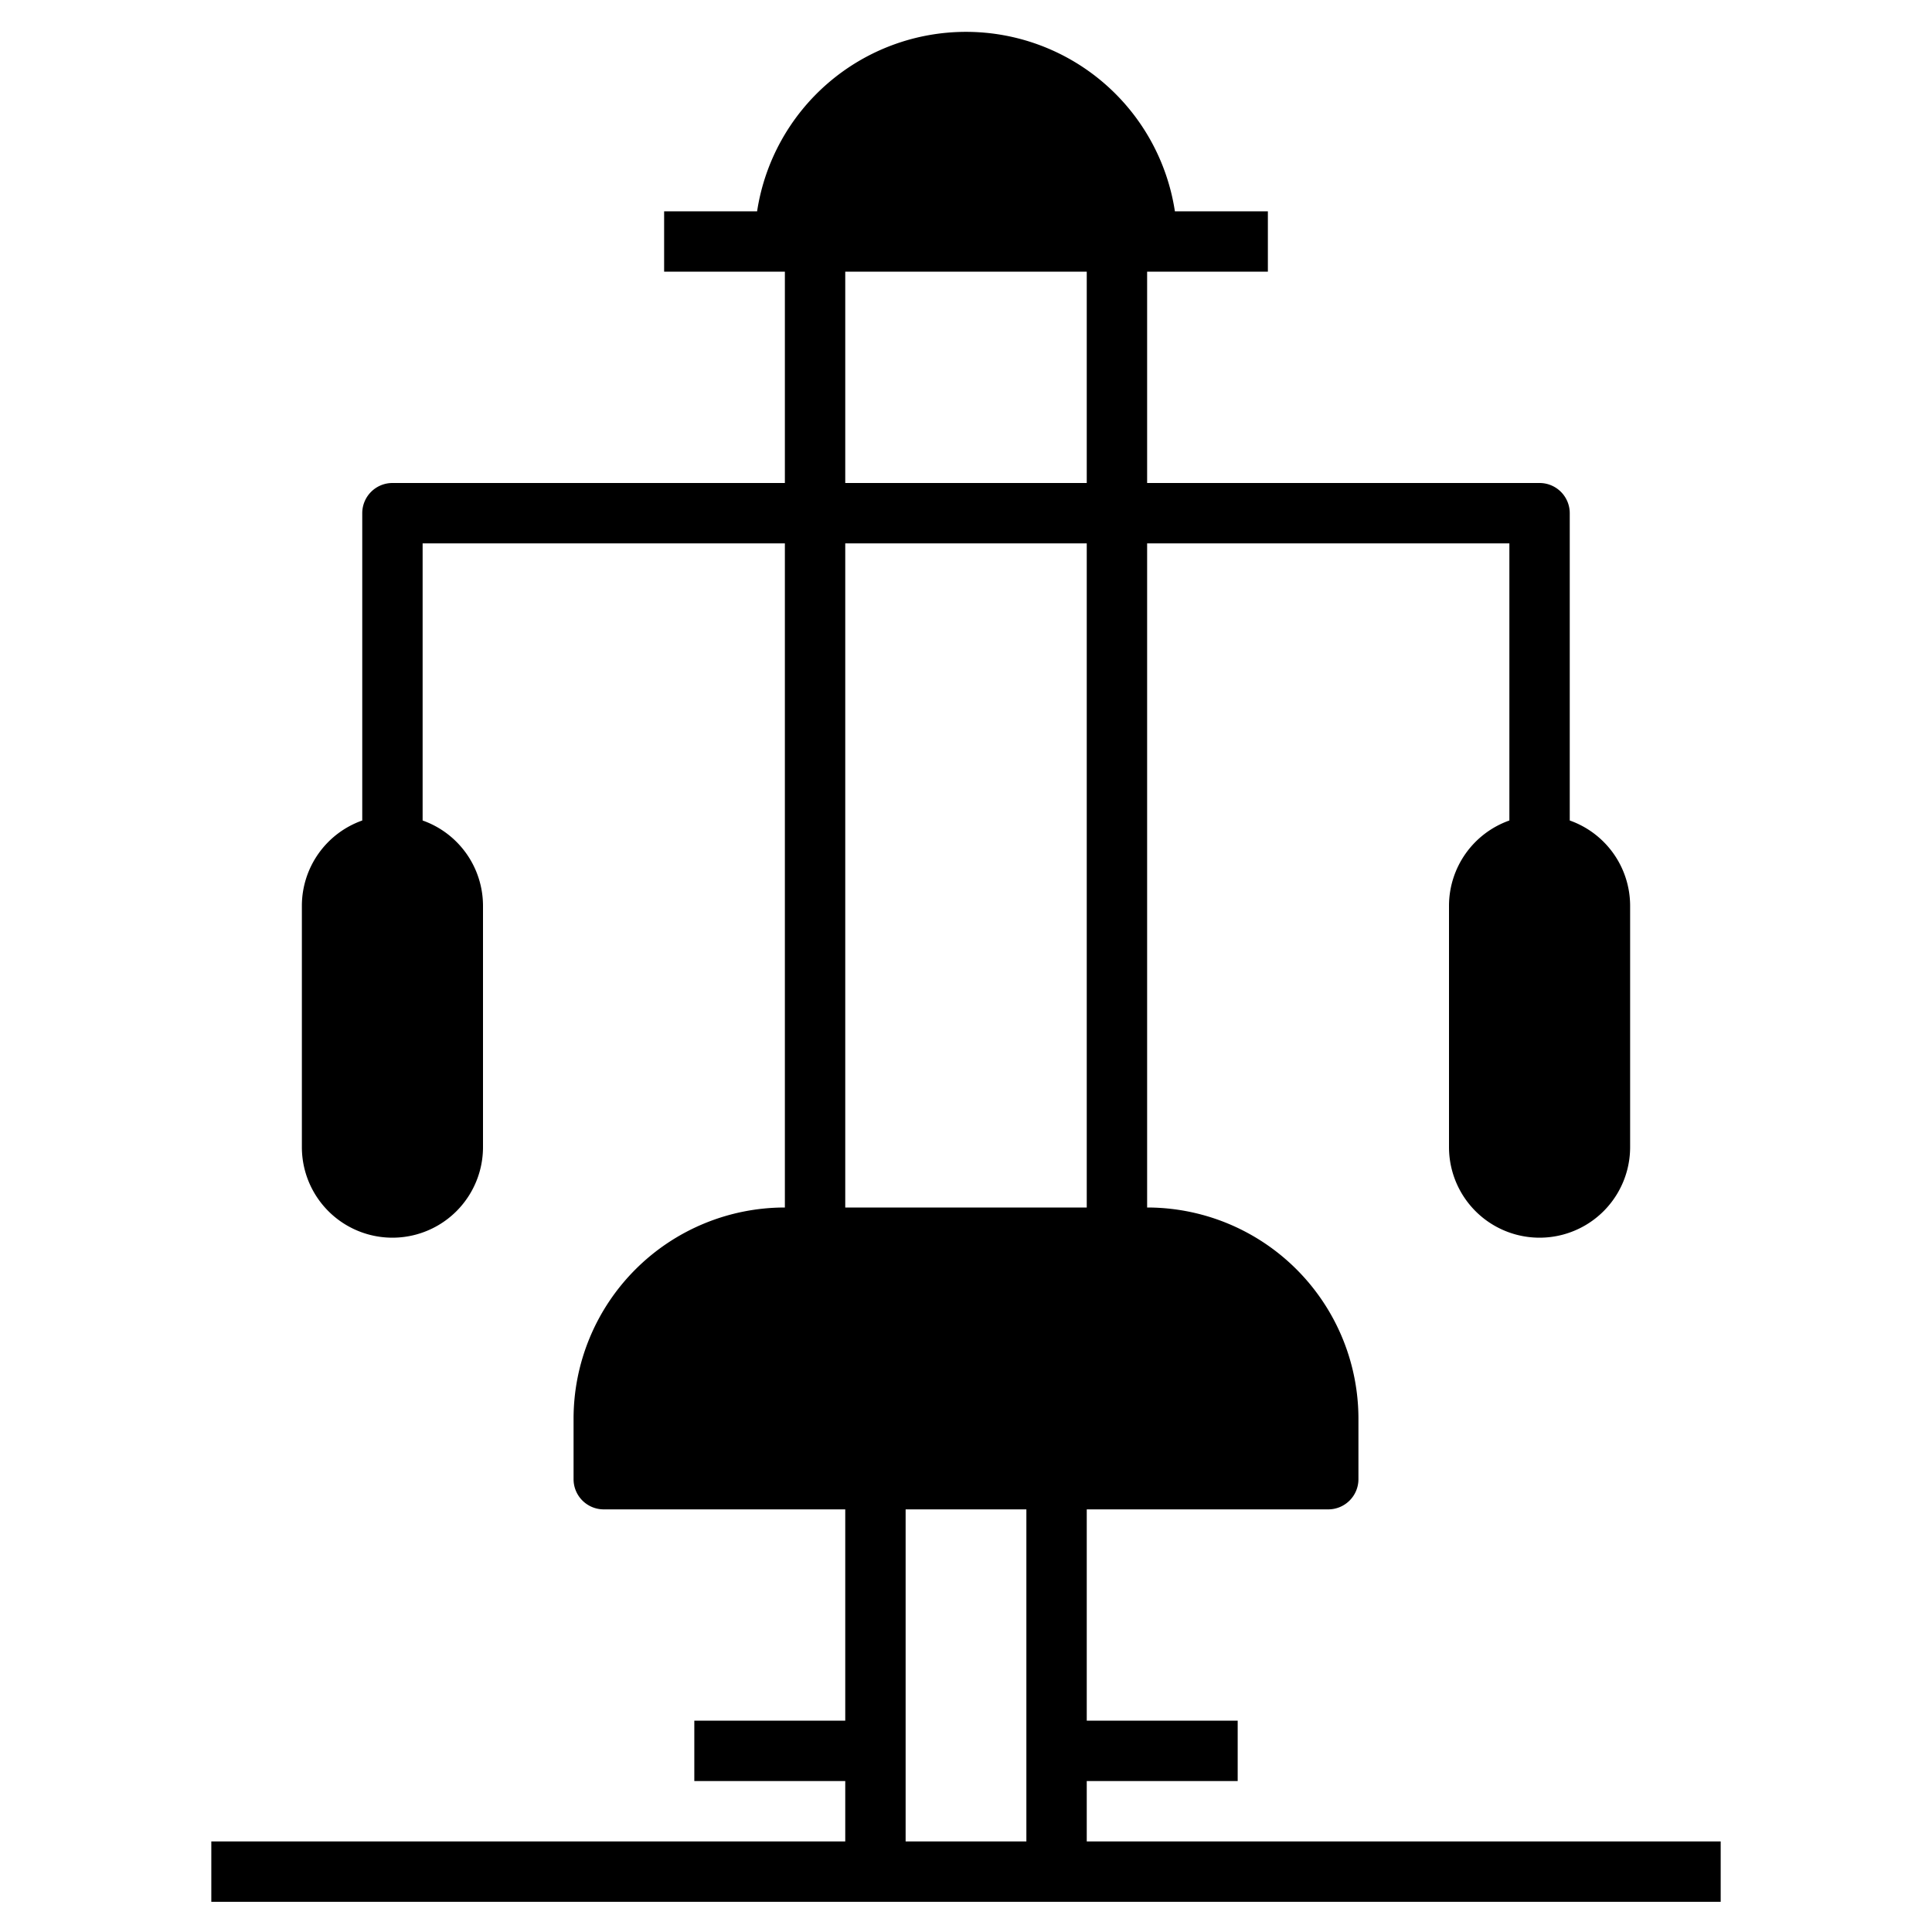 <svg id="Layer_1" height="512" viewBox="0 0 64 64" width="512" xmlns="http://www.w3.org/2000/svg" data-name="Layer 1"><path d="m7 61v2h50v-2h-21v-2h5v-2h-5v-7h8a1 1 0 0 0 1-1v-2a7 7 0 0 0 -7-7v-22h12v9.18a3 3 0 0 0 -2 2.82v8a3 3 0 0 0 6 0v-8a3 3 0 0 0 -2-2.82v-10.18a1 1 0 0 0 -1-1h-13v-7h4v-2h-3.08a7 7 0 0 0 -13.84 0h-3.08v2h4v7h-13a1 1 0 0 0 -1 1v10.18a3 3 0 0 0 -2 2.82v8a3 3 0 0 0 6 0v-8a3 3 0 0 0 -2-2.82v-9.18h12v22a7 7 0 0 0 -7 7v2a1 1 0 0 0 1 1h8v7h-5v2h5v2zm27 0h-4v-11h4zm-6-52h8v7h-8zm0 9h8v22h-8z"/></svg>